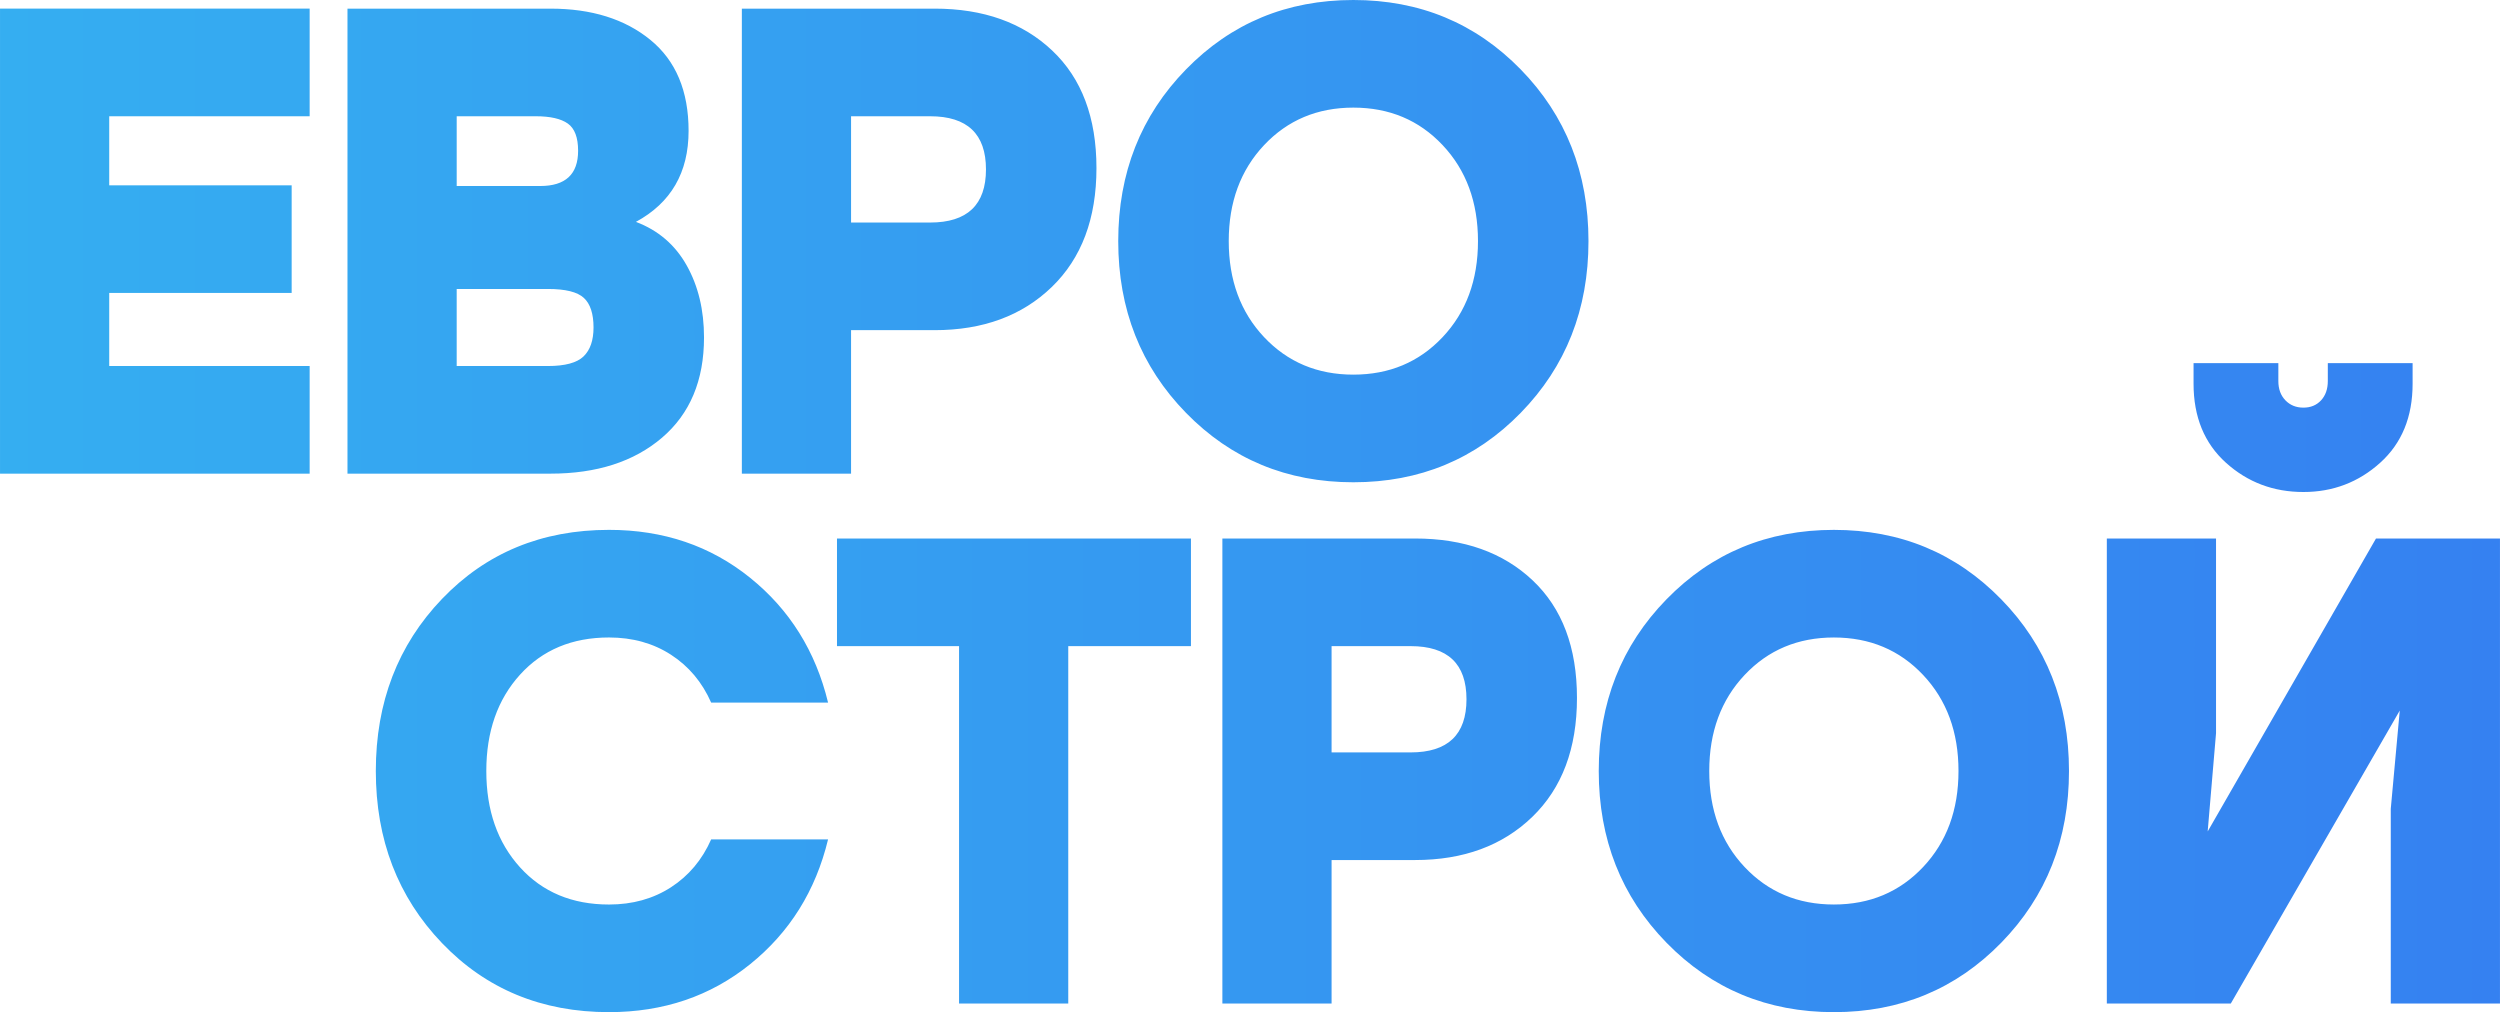 <?xml version="1.0" encoding="UTF-8"?> <svg xmlns="http://www.w3.org/2000/svg" xmlns:xlink="http://www.w3.org/1999/xlink" xmlns:xodm="http://www.corel.com/coreldraw/odm/2003" xml:space="preserve" width="102.405mm" height="41.46mm" version="1.1" style="shape-rendering:geometricPrecision; text-rendering:geometricPrecision; image-rendering:optimizeQuality; fill-rule:evenodd; clip-rule:evenodd" viewBox="0 0 2352.15 952.31"> <defs> <style type="text/css"> .fil0 {fill:url(#id0);fill-rule:nonzero} </style> <linearGradient id="id0" gradientUnits="userSpaceOnUse" x1="-0" y1="476.15" x2="2352.15" y2="476.15"> <stop offset="0" style="stop-opacity:1; stop-color:#35AEF1"></stop> <stop offset="1" style="stop-opacity:1; stop-color:#3581F1"></stop> </linearGradient> </defs> <g id="Слой_x0020_1">  <path class="fil0" d="M291.33 109.38l-188.58 0 0 65 171.65 0 0 101.25 -171.65 0 0 68.75 188.58 0 0 101.25 -291.33 0 0 -437.51 291.33 0 0 101.25zm306.98 99.38c20.95,7.92 36.87,21.56 47.75,40.94 10.88,19.38 16.32,41.98 16.32,67.81 0,40.42 -13.2,71.88 -39.59,94.38 -26.39,22.5 -61.35,33.75 -104.87,33.75l-191 0 0 -437.51 191 0c38.68,0 70.01,9.79 93.98,29.38 23.98,19.58 35.96,48.12 35.96,85.63 0,39.17 -16.52,67.71 -49.56,85.63zm-54.4 -66.88c0,-12.5 -3.22,-21.04 -9.67,-25.62 -6.45,-4.58 -16.52,-6.88 -30.22,-6.88l-74.34 0 0 65.63 78.57 0c23.77,0 35.66,-11.04 35.66,-33.13zm-28.41 202.5c16.12,0 27.3,-3.02 33.55,-9.06 6.24,-6.04 9.37,-15.1 9.37,-27.19 0,-12.92 -3.02,-22.19 -9.07,-27.81 -6.04,-5.63 -17.33,-8.44 -33.85,-8.44l-85.83 0 0 72.5 85.83 0zm363.8 -336.26c45.94,0 82.81,13.13 110.61,39.38 27.8,26.25 41.7,63.13 41.7,110.63 0,47.5 -14,84.79 -42.01,111.88 -28,27.08 -64.77,40.63 -110.31,40.63l-78.57 0 0 135 -102.75 0 0 -437.51 181.32 0zm-4.23 201.26c35.06,0 52.59,-16.67 52.59,-50 0,-33.33 -17.53,-50 -52.59,-50l-74.34 0 0 100 74.34 0zm240.8 -144.07c42.51,-43.54 95,-65.31 157.45,-65.31 62.46,0 114.94,21.77 157.45,65.31 42.51,43.54 63.77,97.4 63.77,161.57 0,64.17 -21.26,118.02 -63.77,161.57 -42.51,43.54 -94.99,65.31 -157.45,65.31 -62.46,0 -114.94,-21.77 -157.45,-65.31 -42.51,-43.54 -63.77,-97.4 -63.77,-161.57 0,-64.17 21.26,-118.02 63.77,-161.57zm241.46 71.25c-22.16,-23.54 -50.17,-35.31 -84.01,-35.31 -33.84,0 -61.85,11.77 -84.01,35.31 -22.16,23.54 -33.24,53.65 -33.24,90.31 0,36.67 11.08,66.77 33.24,90.31 22.16,23.54 50.17,35.31 84.01,35.31 33.85,0 61.85,-11.77 84.01,-35.31 22.16,-23.54 33.25,-53.65 33.25,-90.31 0,-36.67 -11.08,-66.77 -33.25,-90.31zm-784.35 815.74c-63.26,0 -115.64,-21.67 -157.15,-65 -41.5,-43.33 -62.25,-97.29 -62.25,-161.88 0,-64.58 20.75,-118.54 62.25,-161.88 41.51,-43.33 93.89,-65 157.15,-65 51.18,0 95.4,15 132.67,45 37.27,30 61.75,69.17 73.44,117.5l-110 0c-8.46,-19.17 -21.06,-34.17 -37.78,-45 -16.72,-10.83 -36.16,-16.25 -58.33,-16.25 -34.65,0 -62.56,11.67 -83.71,35 -21.15,23.33 -31.73,53.54 -31.73,90.63 0,37.08 10.58,67.29 31.73,90.63 21.15,23.33 49.06,35 83.71,35 22.16,0 41.6,-5.42 58.33,-16.25 16.72,-10.83 29.32,-25.84 37.78,-45l110 0c-11.69,48.33 -36.16,87.5 -73.44,117.5 -37.27,30 -81.49,45 -132.67,45zm547.54 -445.63l0 101.25 -115.44 0 0 336.26 -102.75 0 0 -336.26 -114.84 0 0 -101.25 333.03 0zm210.88 0c45.94,0 82.8,13.13 110.61,39.38 27.8,26.25 41.7,63.13 41.7,110.63 0,47.5 -14,84.79 -42.01,111.88 -28,27.08 -64.77,40.63 -110.3,40.63l-78.57 0 0 135 -102.75 0 0 -437.51 181.32 0zm-4.23 201.26c35.06,0 52.59,-16.67 52.59,-50 0,-33.33 -17.53,-50 -52.59,-50l-74.34 0 0 100 74.34 0zm240.8 -144.07c42.51,-43.54 94.99,-65.31 157.45,-65.31 62.46,0 114.94,21.77 157.45,65.31 42.51,43.54 63.77,97.4 63.77,161.57 0,64.17 -21.26,118.02 -63.77,161.57 -42.51,43.54 -95,65.31 -157.45,65.31 -62.46,0 -114.94,-21.77 -157.45,-65.31 -42.51,-43.54 -63.77,-97.4 -63.77,-161.57 0,-64.17 21.26,-118.02 63.77,-161.57zm241.46 71.25c-22.16,-23.54 -50.16,-35.31 -84.01,-35.31 -33.85,0 -61.85,11.77 -84.01,35.31 -22.16,23.54 -33.24,53.65 -33.24,90.31 0,36.67 11.08,66.77 33.24,90.31 22.16,23.54 50.17,35.31 84.01,35.31 33.85,0 61.85,-11.77 84.01,-35.31 22.17,-23.54 33.25,-53.65 33.25,-90.31 0,-36.67 -11.08,-66.77 -33.25,-90.31zm357.76 -172.19c-28.21,0 -52.48,-9.17 -72.83,-27.5 -20.35,-18.33 -30.52,-43.13 -30.52,-74.38l0 -19.37 79.78 0 0 16.88c0,7.5 2.22,13.54 6.65,18.12 4.43,4.58 10.07,6.87 16.92,6.87 6.85,0 12.39,-2.29 16.62,-6.87 4.23,-4.58 6.35,-10.63 6.35,-18.12l0 -16.88 79.78 0 0 19.37c0,31.25 -10.17,56.04 -30.52,74.38 -20.35,18.33 -44.42,27.5 -72.23,27.5zm68.3 43.75l116.65 0 0 437.51 -102.75 0 0 -183.13 8.46 -92.5 -158.96 275.63 -116.65 0 0 -437.51 102.75 0 0 183.13 -7.86 92.5 158.36 -275.63z"></path> </g> </svg> 